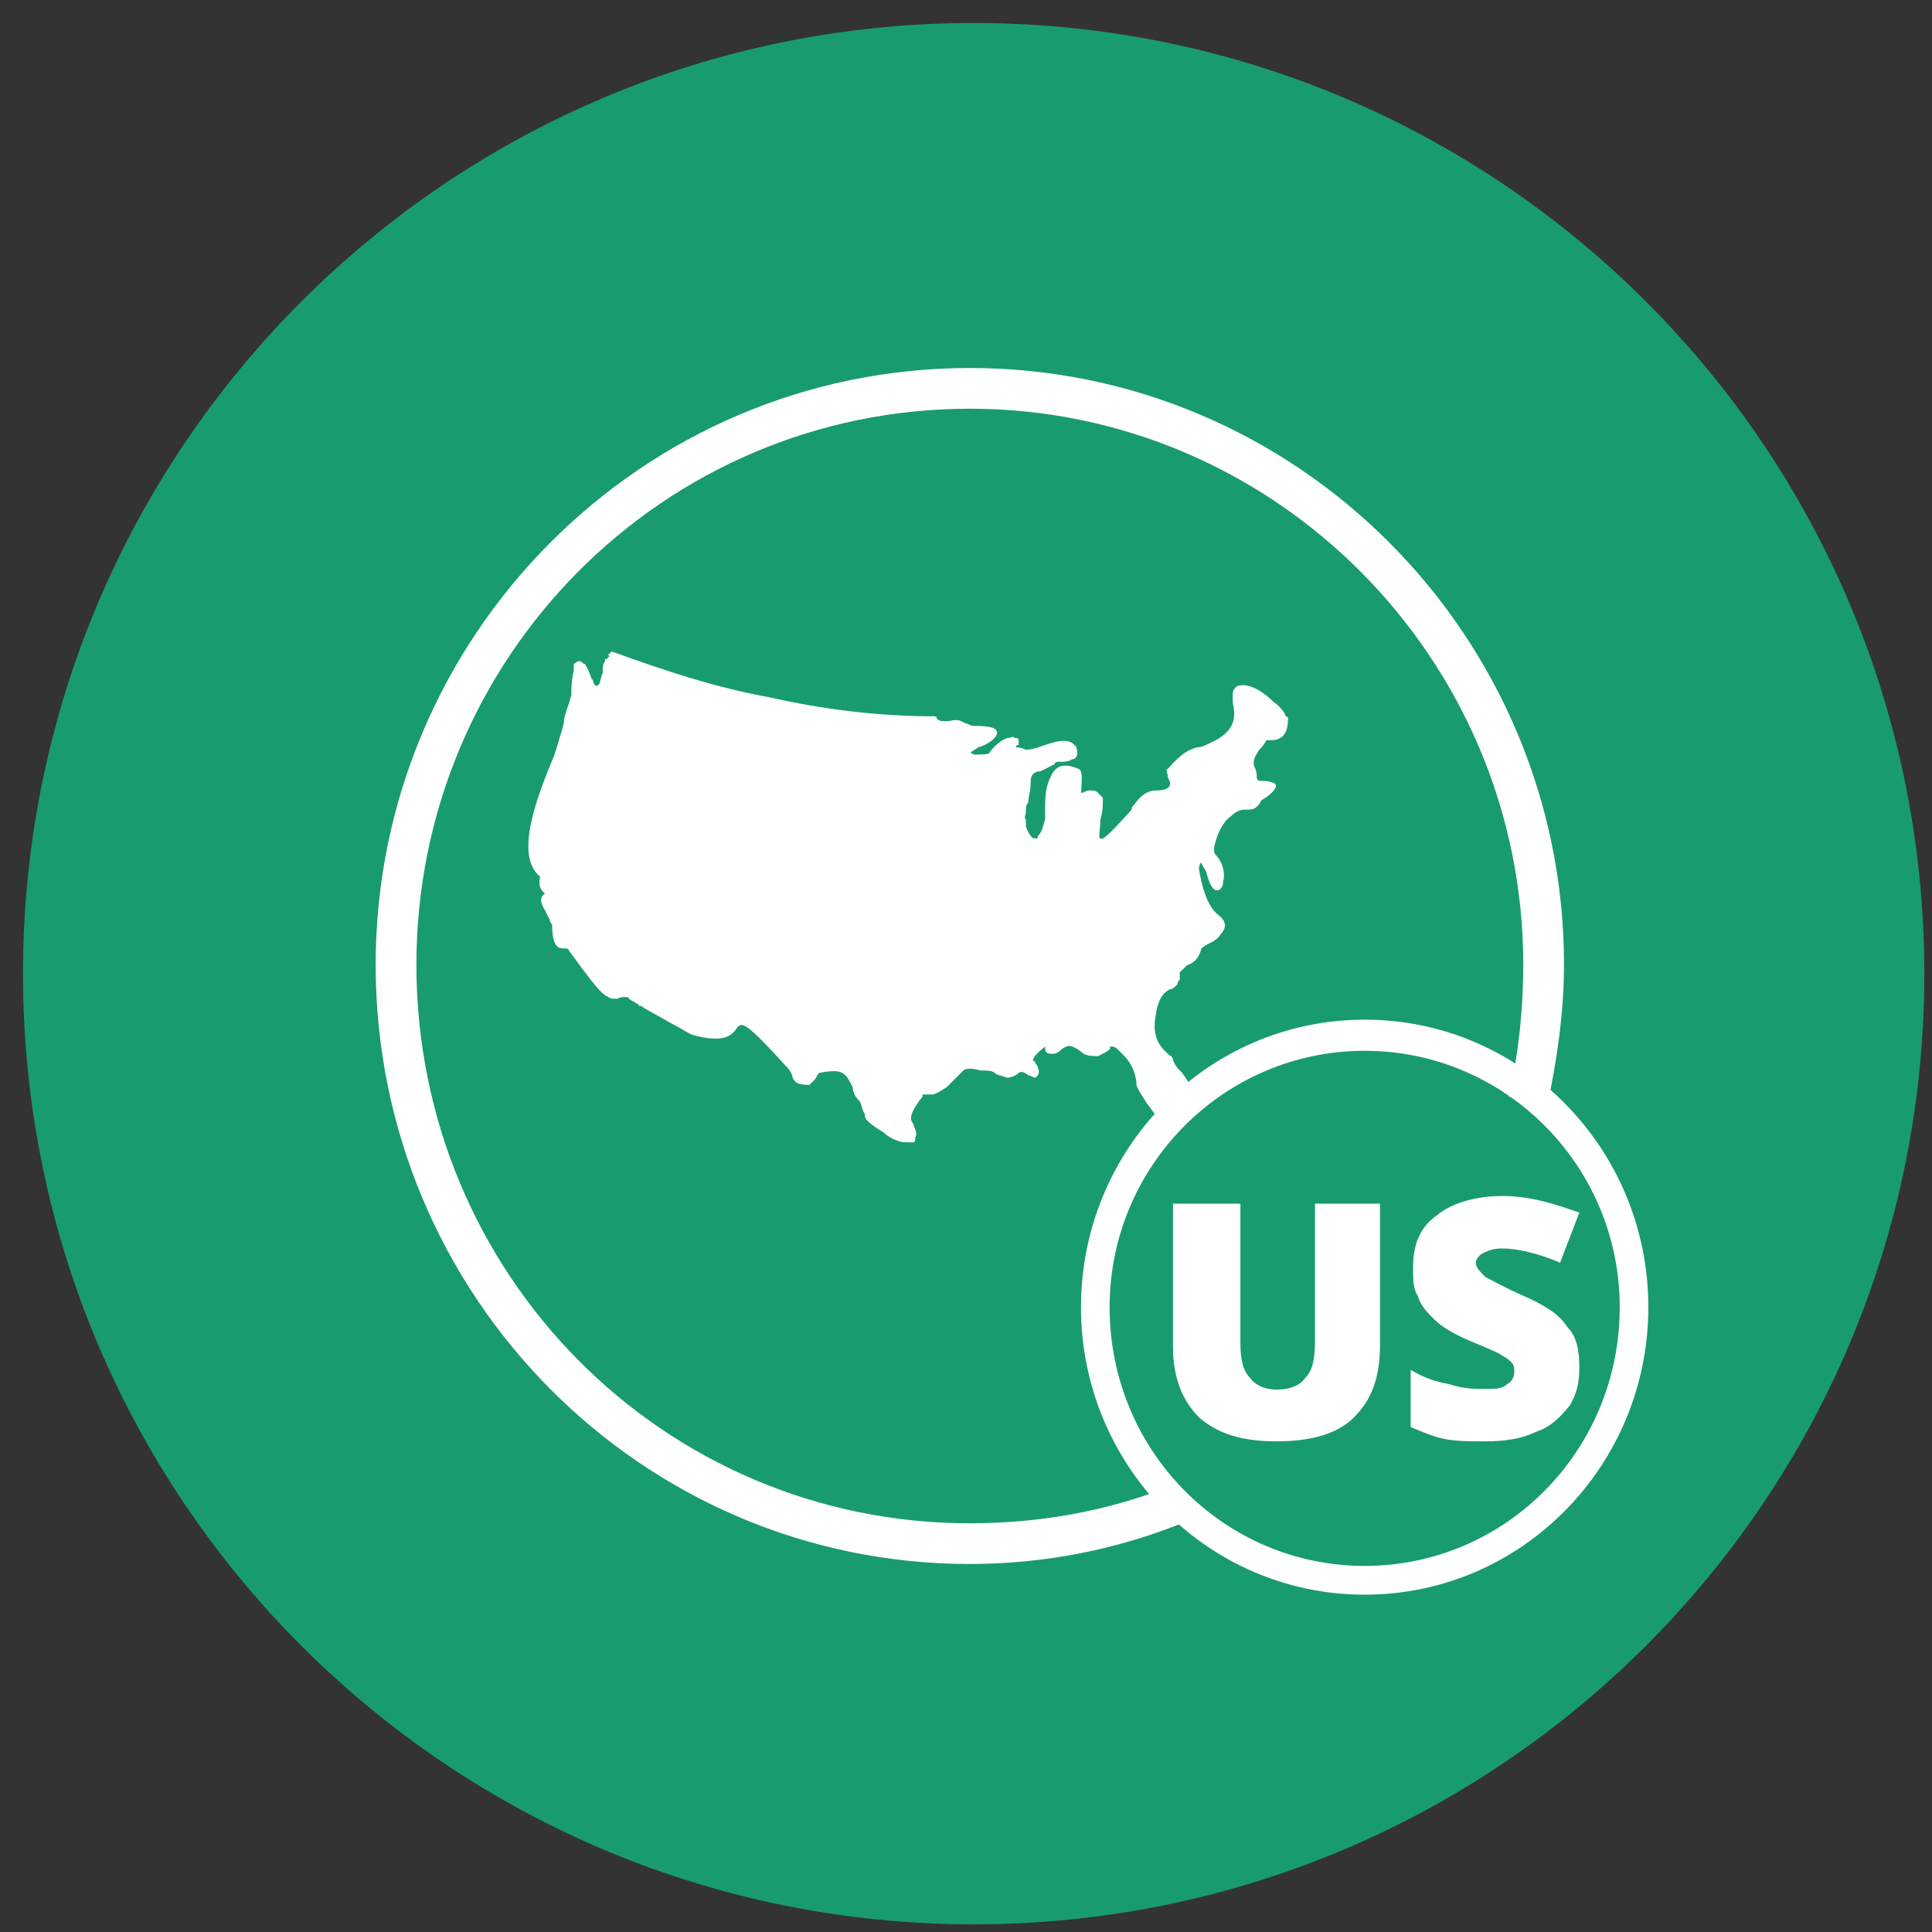 <svg width="252" height="252" xmlns="http://www.w3.org/2000/svg" xmlns:xlink="http://www.w3.org/1999/xlink" xml:space="preserve" overflow="hidden"><rect width="100%" height="100%" fill="#333333" stroke="none"/><defs><clipPath id="clip0"><rect x="733" y="1430" width="252" height="252"/></clipPath></defs><g clip-path="url(#clip0)" transform="translate(-733 -1430)"><path d="M736 1557C736 1488.52 791.517 1433 860 1433 928.483 1433 984 1488.52 984 1557 984 1625.48 928.483 1681 860 1681 791.517 1681 736 1625.48 736 1557Z" fill="#199B70" fill-rule="evenodd" fill-opacity="1"/><path d="M859.5 1634C816.688 1634 782 1598.99 782 1555.84 782 1513.01 816.688 1478 859.5 1478 902.313 1478 937 1513.01 937 1555.84 937 1562.1 936.063 1568.35 934.813 1574.29 929.813 1573.04 929.813 1573.04 929.813 1573.04 931.063 1567.41 931.688 1561.78 931.688 1555.84 931.688 1515.83 899.188 1483.31 859.5 1483.31 819.5 1483.31 787.313 1515.83 787.313 1555.84 787.313 1596.17 819.5 1628.69 859.5 1628.69 868.563 1628.69 877.625 1627.12 886.063 1623.68 887.938 1628.37 887.938 1628.37 887.938 1628.37 878.875 1632.12 869.188 1634 859.5 1634Z" fill="#FFFFFF" fill-rule="evenodd" fill-opacity="1"/><path d="M911 1567.06C929.345 1567.06 944.269 1582.06 944.269 1600.5 944.269 1619.25 929.345 1634.25 911 1634.25 892.656 1634.25 877.731 1619.25 877.731 1600.5 877.731 1582.06 892.656 1567.06 911 1567.06M911 1563C890.479 1563 874 1579.88 874 1600.5 874 1621.12 890.479 1638 911 1638 931.521 1638 948 1621.12 948 1600.5 948 1579.88 931.521 1563 911 1563Z" fill="#FFFFFF" fill-rule="evenodd" fill-opacity="1"/><path d="M898.177 1526.55C898.177 1526.55 898.177 1526.55 898.491 1526.55 899.432 1526.55 901 1526.55 901 1523.74 901 1523.74 901 1523.43 900.686 1523.43 900.686 1523.12 900.059 1522.18 899.118 1521.56 898.177 1520.62 896.609 1519.37 895.04 1519.37 895.04 1519.37 895.04 1519.37 895.04 1519.37 895.04 1519.37 895.04 1519.37 895.04 1519.37 895.04 1519.37 895.04 1519.37 895.04 1519.37 894.099 1519.37 893.786 1519.99 893.786 1520.62 893.786 1520.93 893.786 1521.24 893.786 1521.56 894.099 1523.12 894.413 1524.99 891.59 1526.55 890.335 1527.18 889.708 1527.49 889.081 1527.49 888.14 1527.8 887.199 1528.11 885.317 1530.3 885.003 1530.3 885.317 1530.92 885.317 1531.23 885.317 1531.55 885.63 1531.86 885.63 1532.17 885.63 1532.79 885.003 1533.11 883.748 1533.11 882.494 1533.11 881.553 1534.04 880.925 1534.98 880.612 1535.29 880.612 1535.29 880.612 1535.6 877.789 1538.73 876.848 1539.66 876.534 1539.35 876.22 1539.35 876.534 1538.1 876.534 1536.85 876.848 1535.92 876.848 1534.98 876.848 1534.36 876.848 1534.04 876.848 1534.04 876.848 1534.04 876.848 1534.04 876.534 1533.73 876.22 1533.42 876.22 1533.42 875.907 1533.11 875.593 1533.11 875.593 1533.11 875.279 1533.11 874.966 1533.11 874.652 1533.11 874.338 1533.42 874.025 1533.42 874.025 1533.42 874.025 1533.42 874.025 1533.42 874.025 1532.17 874.338 1530.61 873.711 1530.3 871.515 1529.36 870.574 1529.99 869.947 1531.55 869.32 1532.79 869.32 1534.36 869.32 1535.6 869.32 1535.92 869.32 1536.54 869.32 1536.85 869.006 1537.79 869.006 1538.41 868.379 1539.04 868.379 1539.35 868.379 1539.35 868.065 1539.35 868.065 1539.35 868.065 1539.35 867.751 1539.35 867.438 1539.04 867.124 1538.73 866.81 1537.79 866.81 1537.79 866.81 1537.79 866.81 1537.79 866.81 1537.48 866.81 1537.17 866.81 1536.85 866.497 1536.85 866.81 1536.23 866.81 1535.92 866.81 1535.29 866.81 1534.98 867.124 1534.67 867.124 1533.73 867.438 1533.42 867.438 1531.86 867.438 1530.92 868.065 1530.61 868.692 1530.61 869.32 1530.3 869.947 1529.99 870.574 1529.67 870.574 1529.36 870.888 1529.36 871.202 1529.36 871.829 1529.36 872.456 1529.36 872.77 1529.05 873.397 1529.05 873.711 1528.42 873.397 1527.49 872.456 1525.93 870.261 1526.86 868.379 1527.49 867.438 1527.8 866.81 1527.8 866.81 1527.8 866.183 1527.49 865.87 1527.49 865.556 1527.49 865.556 1527.18 865.556 1527.18 865.87 1527.18 865.87 1526.86 865.87 1526.55 865.87 1526.55 865.87 1526.55 865.87 1526.55 865.87 1526.55 865.87 1526.24 865.556 1526.24 865.242 1526.24 865.242 1525.93 864.928 1526.24 864.615 1526.24 863.987 1526.24 862.733 1527.18 862.106 1528.11 862.106 1528.42 861.164 1528.42 860.224 1528.42 859.91 1528.42 859.91 1528.42 859.596 1528.11 859.596 1528.11 859.596 1528.11 859.596 1528.11 859.596 1528.11 859.596 1528.11 859.596 1528.11 859.596 1528.11 860.224 1527.8 860.537 1527.49 861.792 1527.18 863.047 1526.24 863.047 1525.61 863.047 1524.99 862.419 1524.68 859.91 1524.68 859.596 1524.68 859.283 1524.37 858.969 1524.37 858.342 1524.05 858.028 1523.74 856.773 1524.05 856.46 1524.05 856.146 1524.05 855.832 1524.05 855.519 1524.05 855.205 1523.74 855.205 1523.74 855.205 1523.43 854.891 1523.43 854.891 1523.43 847.363 1523.43 840.149 1522.49 833.248 1520.93 826.348 1519.68 819.761 1517.5 812.86 1515 812.86 1515 812.546 1515 812.546 1515.31 812.233 1515.31 812.233 1515.31 812.546 1515.62 812.546 1515.62 812.233 1515.62 812.233 1515.94 811.919 1515.94 811.919 1515.94 811.919 1516.25 811.605 1516.56 811.605 1517.19 811.605 1517.81 811.292 1518.43 811.292 1519.37 810.978 1519.37 810.664 1519.68 810.351 1519.06 810.351 1518.75 810.037 1518.43 810.037 1518.12 810.037 1518.12 809.724 1517.5 809.724 1517.19 809.41 1516.87 809.41 1516.87 809.41 1516.87 809.41 1516.87 809.41 1516.56 809.096 1516.56 809.096 1516.56 808.782 1516.25 808.782 1516.25 808.469 1516.25 808.155 1516.25 808.155 1516.56 807.841 1516.56 807.841 1516.87 807.841 1517.19 807.841 1517.5 807.528 1518.75 807.528 1519.68 807.528 1520.62 807.214 1521.87 806.901 1522.49 806.587 1523.74 806.587 1523.74 806.587 1523.74 806.587 1523.74 806.587 1524.68 805.96 1526.24 805.332 1528.42 803.137 1533.73 800 1541.54 803.45 1544.35 803.137 1545.91 803.764 1546.22 804.078 1546.53 804.078 1546.53 804.078 1546.53 804.078 1546.53 804.078 1546.53 804.078 1546.53 804.078 1546.53 803.764 1546.84 803.137 1547.16 804.078 1548.72 804.078 1548.72 804.391 1549.34 804.705 1549.97 804.705 1550.28 805.018 1550.59 805.018 1550.59 805.018 1553.71 805.96 1553.71 806.587 1553.71 806.901 1553.71 807.214 1553.71 807.214 1554.02 807.528 1554.34 808.782 1556.21 810.037 1557.77 810.978 1559.02 811.919 1559.96 812.233 1559.96 812.546 1560.27 812.86 1560.27 813.487 1560.27 814.115 1559.96 815.056 1559.96 815.056 1560.27 815.369 1560.58 815.683 1560.58 815.997 1560.89 815.997 1560.89 816.31 1560.89 816.31 1561.2 816.31 1561.2 816.624 1561.2 816.624 1561.2 816.938 1561.52 818.82 1562.45 820.388 1563.39 821.643 1564.01 822.584 1564.64 823.211 1564.95 827.602 1566.2 828.543 1564.95 829.171 1564.01 829.798 1563.39 830.112 1563.08 835.758 1569.32 836.071 1569.63 836.385 1570.26 836.385 1570.57 836.699 1571.19 837.012 1571.51 838.581 1571.51 838.581 1571.51 838.894 1571.19 839.208 1570.88 839.522 1570.57 839.522 1570.26 839.835 1569.95 842.972 1569.32 843.286 1569.95 844.227 1571.82 844.227 1572.44 844.54 1573.07 845.168 1573.69 845.481 1574.32 845.481 1574.94 845.795 1575.25 845.795 1575.88 845.795 1576.19 848.304 1577.75 848.932 1578.38 850.186 1579 851.127 1579 851.441 1579 851.755 1579 852.068 1579 852.382 1579 852.382 1578.69 852.382 1578.38 852.696 1577.75 852.382 1577.44 852.068 1576.5 851.755 1576.19 851.755 1575.57 852.068 1574.94 852.382 1574.32 853.009 1573.38 853.323 1573.07 853.323 1572.76 853.323 1572.76 853.323 1572.76 853.637 1572.76 853.95 1572.76 854.264 1572.76 854.578 1572.76 854.578 1572.76 854.578 1572.76 854.891 1572.76 855.519 1572.44 856.46 1571.82 857.087 1571.19 858.028 1570.26 858.655 1569.63 858.655 1569.63 858.655 1569.63 858.655 1569.63 858.969 1569.32 859.91 1569.32 860.851 1569.63 861.792 1569.63 862.419 1569.63 862.733 1569.95 862.733 1569.95 862.733 1569.95 862.733 1569.95 863.047 1570.26 863.674 1570.26 864.301 1570.57 864.928 1570.57 865.556 1570.26 865.87 1569.95 866.183 1569.63 866.81 1569.95 867.124 1570.26 867.438 1570.26 867.751 1570.57 868.065 1570.57 868.379 1570.26 868.692 1569.95 868.379 1569.32 868.379 1569.01 868.065 1568.7 868.065 1568.7 868.065 1568.39 867.751 1568.39 867.751 1568.39 867.751 1568.07 867.751 1567.76 869.32 1566.51 869.32 1566.51 869.32 1566.2 869.32 1566.2 869.32 1566.2 869.32 1566.51 869.32 1566.51 869.32 1567.14 869.32 1567.45 870.261 1567.45 870.888 1567.45 871.202 1567.14 871.515 1566.82 872.143 1566.51 872.456 1565.89 874.338 1567.45 874.338 1567.45 874.338 1567.45 874.338 1567.45 874.338 1567.45 874.338 1567.45 874.338 1567.45 874.966 1567.76 875.593 1567.76 876.22 1567.76 876.848 1567.45 877.475 1567.14 877.789 1566.82 877.789 1566.51 877.789 1566.51 877.789 1566.51 877.789 1566.51 877.789 1566.51 877.789 1566.51 877.789 1566.51 877.789 1566.51 877.789 1566.51 877.789 1566.51 877.789 1566.51 878.102 1566.51 878.102 1566.51 878.416 1566.51 878.73 1566.82 878.73 1566.82 878.73 1566.82 878.73 1566.82 879.043 1567.14 879.357 1567.45 879.671 1567.76 880.612 1568.7 881.239 1570.26 881.239 1571.51 881.239 1571.82 882.18 1573.38 883.121 1574.63 884.062 1575.88 885.003 1577.13 885.63 1577.13 886.885 1577.44 887.199 1577.13 887.512 1576.5 887.512 1576.19 887.512 1575.88 887.512 1575.25 887.512 1574.63 887.512 1574 888.14 1573.07 888.767 1571.82 887.826 1570.88 887.199 1569.95 886.571 1569.32 886.258 1569.01 885.944 1568.07 885.944 1567.76 885.63 1567.76 885.317 1567.45 884.689 1566.82 883.121 1565.58 883.748 1562.45 884.062 1559.96 885.003 1559.33 885.63 1559.02 885.944 1559.02 886.258 1558.71 886.571 1558.39 886.571 1558.39 886.571 1558.08 886.885 1557.77 886.885 1557.77 886.885 1557.77 886.885 1557.77 886.885 1557.46 886.885 1557.15 886.885 1556.83 887.199 1556.52 887.512 1556.21 887.826 1555.9 888.767 1555.59 889.394 1554.96 889.708 1553.71 889.708 1553.71 890.022 1553.4 890.649 1553.09 891.276 1552.78 891.904 1552.46 892.217 1551.84 892.845 1551.21 893.158 1550.28 891.904 1549.34 890.335 1548.09 889.708 1545.28 889.394 1543.41 889.394 1543.1 889.394 1542.79 889.708 1542.47 889.708 1542.79 890.022 1543.1 890.335 1543.72 890.649 1544.97 890.963 1545.59 891.276 1545.91 891.59 1546.22 891.904 1546.22 892.217 1545.91 892.531 1545.59 892.531 1545.28 892.531 1544.97 892.845 1544.03 892.531 1542.47 891.59 1541.54 891.276 1541.22 891.276 1540.6 891.59 1539.66 891.904 1538.41 892.845 1536.85 893.472 1536.54 894.413 1535.6 895.04 1535.6 895.668 1535.6 896.295 1535.6 896.922 1535.6 897.55 1534.36 898.177 1534.04 899.432 1533.11 899.432 1532.48 899.432 1532.17 898.804 1531.86 897.55 1531.86 896.922 1531.86 896.922 1531.55 896.922 1531.23 896.922 1530.92 896.922 1530.61 896.609 1529.99 896.295 1529.05 896.922 1528.42 897.236 1527.8 897.55 1527.49 897.863 1527.18 898.177 1526.55Z" fill="#FFFFFF" fill-rule="evenodd" fill-opacity="1"/><path d="M913 1587C913 1605.42 913 1605.42 913 1605.42 913 1609.41 912.058 1612.48 909.546 1614.93 907.349 1617.08 903.895 1618 899.5 1618 895.105 1618 891.965 1617.08 889.453 1614.93 887.256 1612.78 886 1609.71 886 1605.72 886 1587 886 1587 886 1587 894.791 1587 894.791 1587 894.791 1587 894.791 1605.11 894.791 1605.11 894.791 1605.11 894.791 1607.26 895.105 1608.79 896.046 1609.71 896.674 1610.63 897.93 1611.25 899.5 1611.25 901.384 1611.25 902.639 1610.63 903.267 1609.71 904.209 1608.79 904.523 1607.26 904.523 1604.8 904.523 1587 904.523 1587 904.523 1587L913 1587Z" fill="#FFFFFF" fill-rule="evenodd" fill-opacity="1"/><path d="M939 1608.37C939 1610.23 938.686 1611.79 937.743 1613.34 936.486 1614.89 935.229 1616.14 933.343 1616.76 931.457 1617.69 929.257 1618 926.743 1618 924.543 1618 922.972 1618 921.4 1617.69 919.829 1617.38 918.572 1616.76 917 1616.14 917 1608.68 917 1608.68 917 1608.68 918.572 1609.61 920.143 1610.23 922.029 1610.54 923.914 1611.17 925.486 1611.17 926.743 1611.17 928 1611.17 928.943 1611.17 929.572 1610.54 930.2 1610.23 930.514 1609.61 930.514 1608.99 930.514 1608.68 930.514 1608.06 930.2 1607.75 929.886 1607.44 929.572 1607.13 928.943 1606.82 928.629 1606.51 927.057 1605.88 924.857 1604.95 922.657 1604.02 921.086 1603.09 920.143 1602.16 919.2 1601.22 918.257 1600.29 917.943 1599.05 917.314 1598.12 917.314 1596.87 917.314 1595.32 917.314 1592.21 918.257 1590.04 920.457 1588.49 922.343 1586.93 925.486 1586 928.943 1586 932.4 1586 935.543 1586.93 939 1588.17 936.486 1594.7 936.486 1594.7 936.486 1594.7 933.657 1593.46 930.829 1592.84 928.943 1592.84 927.686 1592.84 927.057 1593.15 926.429 1593.46 925.8 1593.77 925.486 1594.39 925.486 1594.7 925.486 1595.32 926.114 1595.94 926.743 1596.56 927.372 1596.87 928.943 1597.81 931.772 1599.05 934.6 1600.29 936.486 1601.53 937.429 1603.09 938.686 1604.33 939 1606.19 939 1608.37Z" fill="#FFFFFF" fill-rule="evenodd" fill-opacity="1"/></g></svg>
